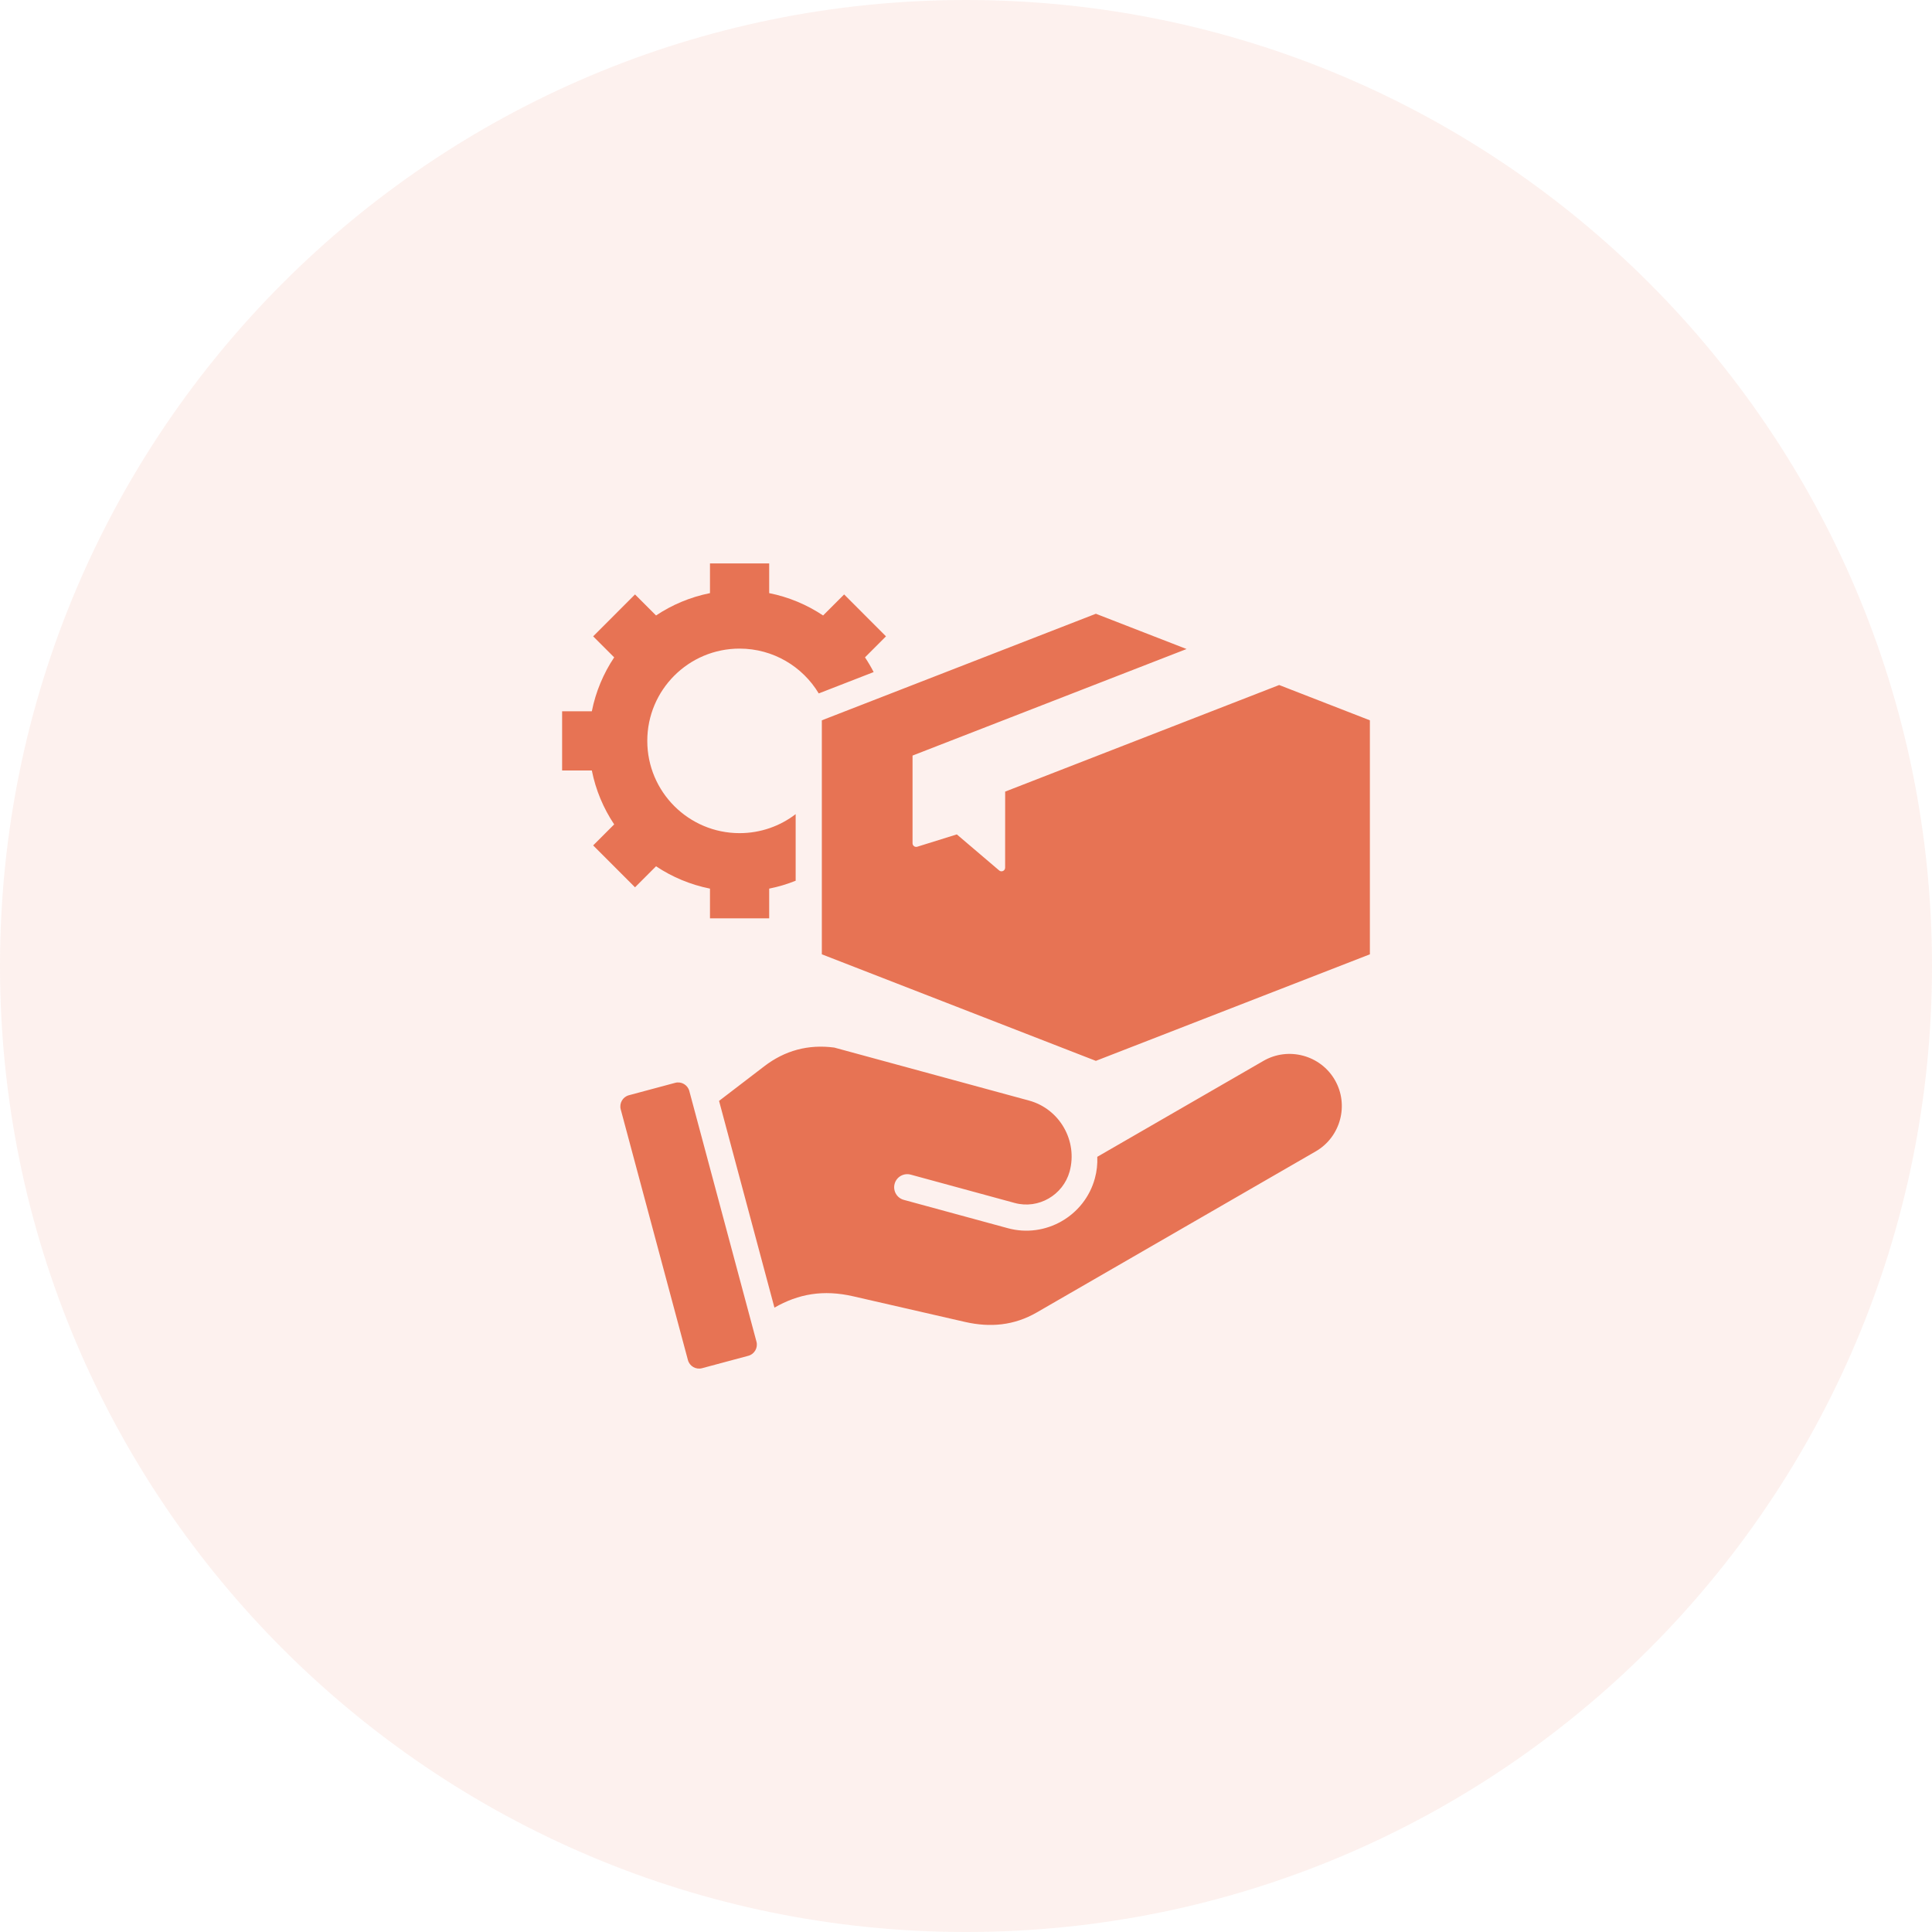 <svg width="60" height="60" viewBox="0 0 60 60" fill="none" xmlns="http://www.w3.org/2000/svg">
<g clip-path="url(#clip0_12499_4117)">
<path opacity="0.1" d="M30 60C46.569 60 60 46.569 60 30C60 13.431 46.569 0 30 0C13.431 0 0 13.431 0 30C0 46.569 13.431 60 30 60Z" fill="#E77354"/>
<g clip-path="url(#clip1_12499_4117)">
<path fill-rule="evenodd" clip-rule="evenodd" d="M22.049 17.497H23.888V18.42C24.497 18.542 25.063 18.781 25.562 19.114L26.215 18.461L27.515 19.762L26.863 20.415C26.961 20.562 27.051 20.714 27.132 20.872L25.427 21.535C24.926 20.701 24.012 20.143 22.968 20.143C21.385 20.143 20.102 21.426 20.102 23.009C20.102 24.591 21.386 25.874 22.968 25.874C23.623 25.874 24.227 25.654 24.71 25.284V27.352C24.447 27.458 24.172 27.54 23.888 27.597V28.52H22.049V27.597C21.439 27.475 20.873 27.236 20.374 26.903L19.721 27.556L18.421 26.255L19.074 25.602C18.741 25.104 18.501 24.537 18.38 23.928H17.457V22.089H18.38C18.501 21.48 18.741 20.913 19.074 20.415L18.421 19.762L19.721 18.461L20.374 19.114C20.873 18.781 21.44 18.542 22.049 18.42V17.497ZM22.331 34.189L24.051 40.61C24.789 40.185 25.563 40.043 26.502 40.259L29.966 41.053C30.755 41.234 31.497 41.164 32.198 40.759L40.861 35.757C41.634 35.311 41.902 34.313 41.455 33.54C41.009 32.767 40.011 32.5 39.238 32.946L34.077 35.926C34.087 36.147 34.063 36.372 34.002 36.596C33.684 37.764 32.468 38.461 31.3 38.143L28.069 37.263C27.852 37.205 27.725 36.981 27.783 36.765C27.842 36.548 28.065 36.421 28.282 36.479L31.512 37.359C32.251 37.56 33.013 37.116 33.218 36.383C33.477 35.432 32.909 34.438 31.957 34.179L25.909 32.533C25.106 32.427 24.377 32.621 23.735 33.114L22.331 34.189ZM21.407 33.881L23.493 41.667C23.544 41.857 23.43 42.054 23.241 42.105L21.802 42.491C21.611 42.542 21.415 42.428 21.364 42.238L19.277 34.452C19.227 34.261 19.34 34.065 19.53 34.014L20.969 33.628C21.159 33.577 21.356 33.691 21.407 33.881ZM34.033 19.061L25.523 22.37V29.637L34.033 32.946L42.543 29.637V22.37L39.726 21.274C36.889 22.378 34.052 23.481 31.216 24.584L31.215 26.946C31.215 27.043 31.103 27.095 31.029 27.032L29.715 25.913L28.486 26.296C28.413 26.318 28.34 26.264 28.34 26.188V23.465C31.176 22.362 34.013 21.259 36.85 20.156L34.033 19.061Z" fill="#E77354"/>
</g>
</g>
<defs>
<clipPath id="clip0_12499_4117">
<rect width="60" height="60" fill="white"/>
</clipPath>
<clipPath id="clip1_12499_4117">
<rect width="26" height="26" fill="white" transform="translate(17 17)"/>
</clipPath>
</defs>
</svg>
